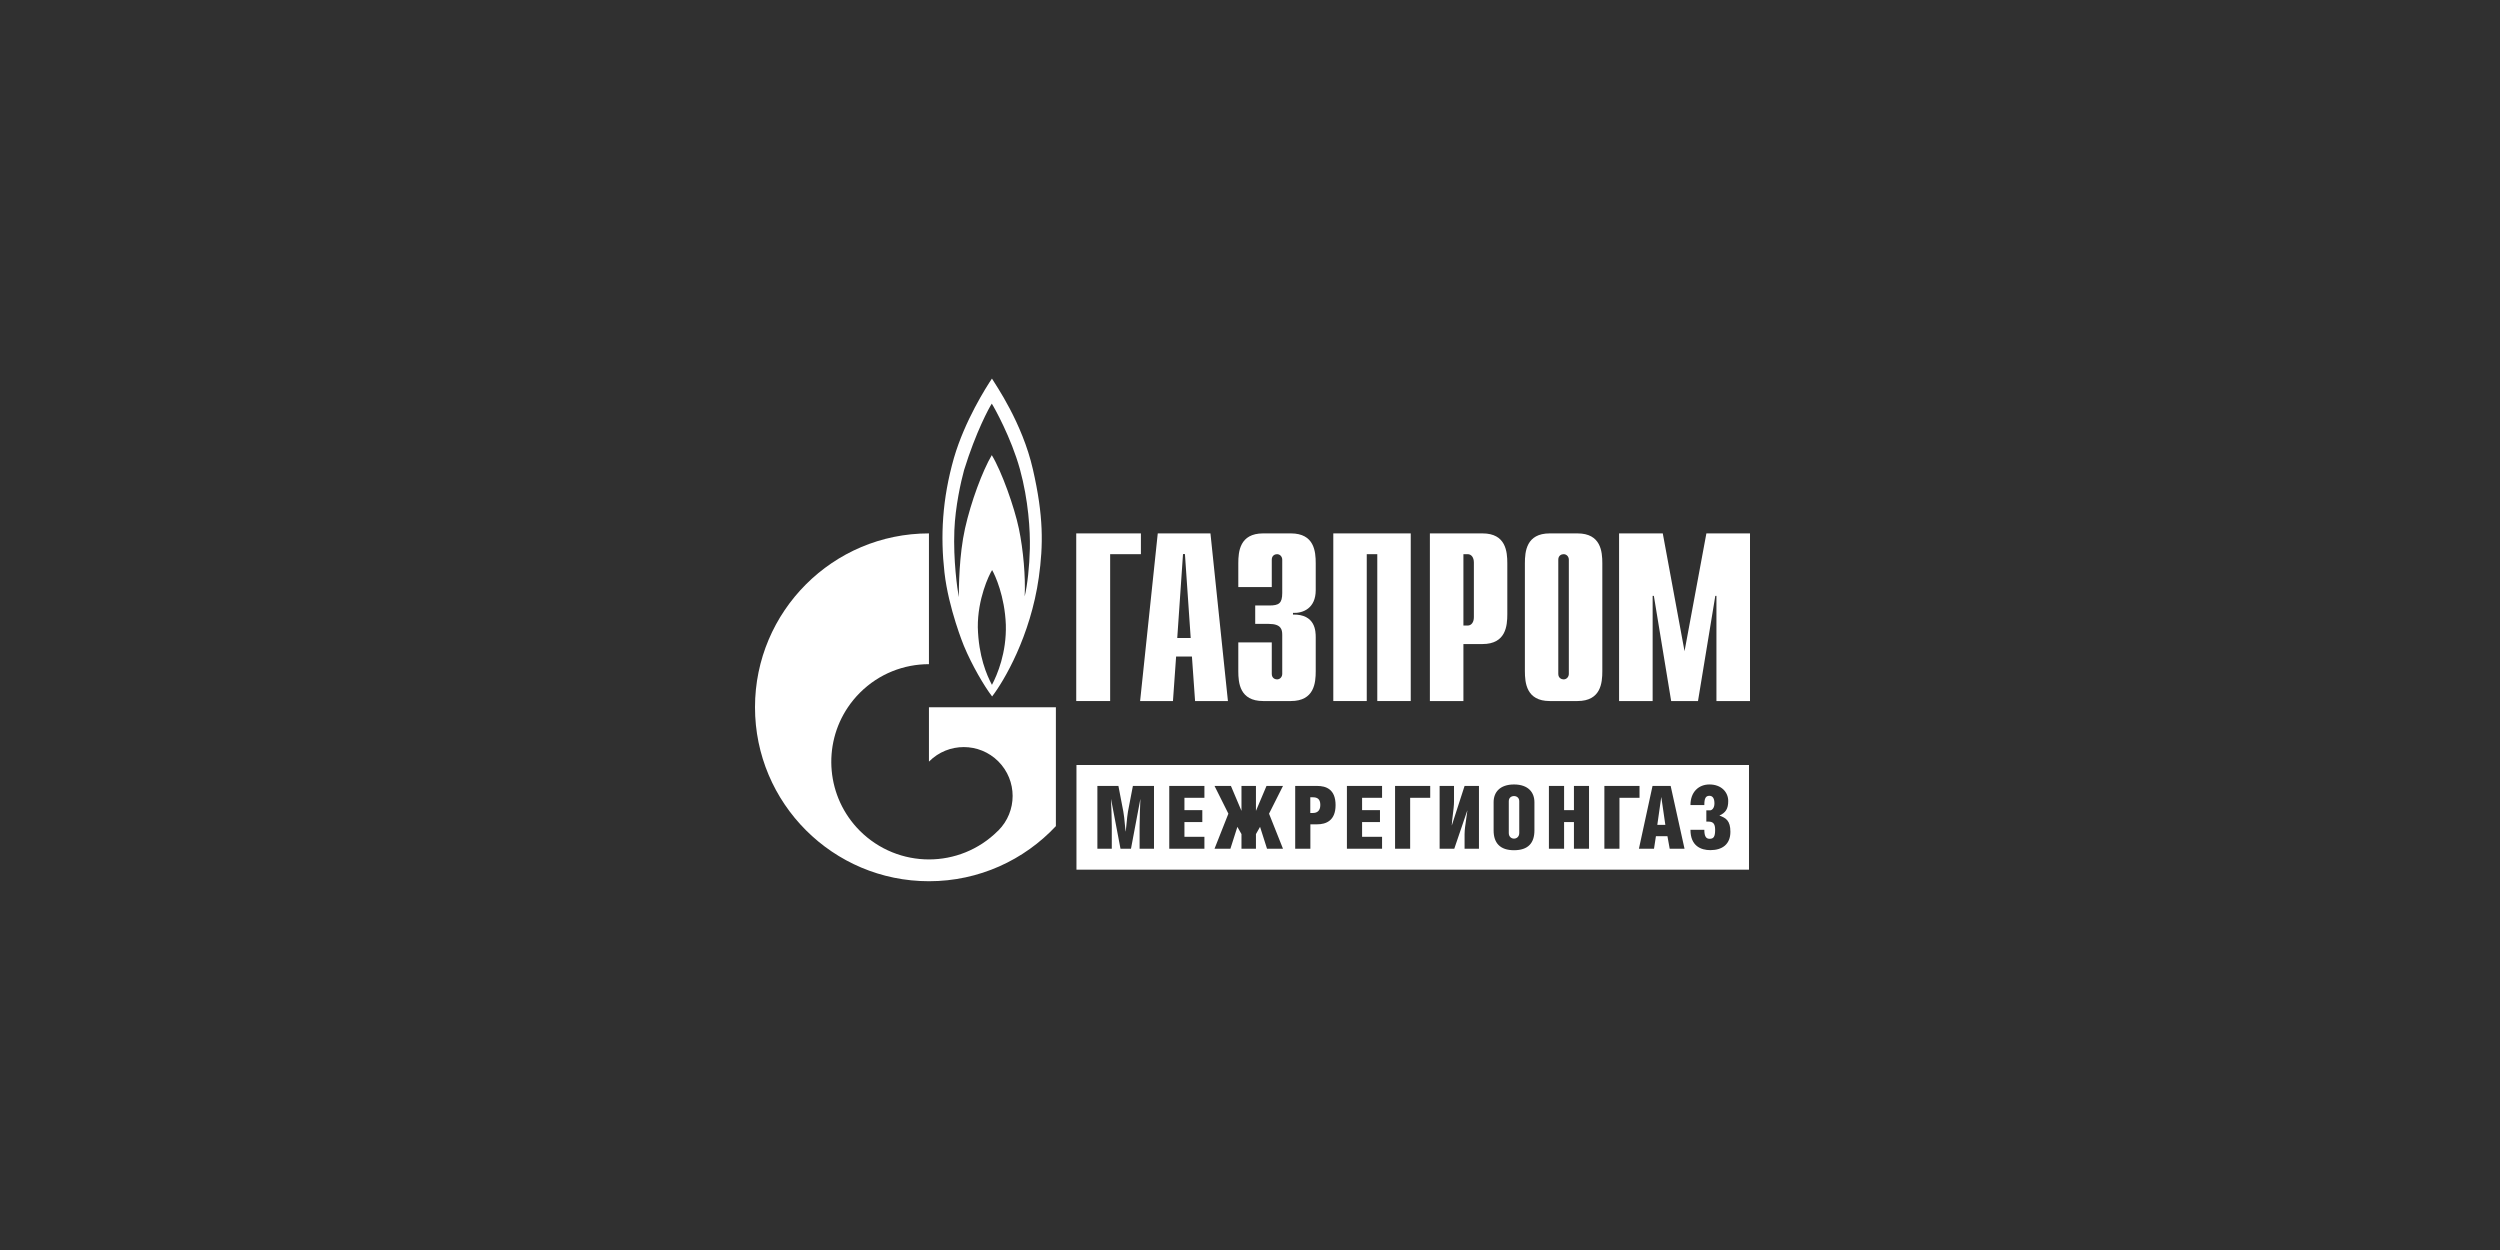 <?xml version="1.0" encoding="UTF-8"?> <svg xmlns="http://www.w3.org/2000/svg" width="200" height="100" viewBox="0 0 200 100" fill="none"><rect width="200" height="100" fill="#303030"></rect><path d="M86.099 42.672H91.272V44.334H88.812V56.083H86.099V42.672Z" fill="white"></path><path d="M94.18 51.04L94.641 44.327H94.795L95.256 51.04H94.18ZM91.209 56.083H93.837L94.089 52.521H95.354L95.606 56.083H98.234L96.836 42.672H92.621L91.209 56.083Z" fill="white"></path><path d="M101.742 51.385V53.912C101.742 54.254 102.007 54.352 102.161 54.352C102.412 54.352 102.579 54.142 102.579 53.912V50.791C102.579 50.373 102.503 49.912 101.505 49.912H100.417V48.439H101.547C102.314 48.439 102.579 48.264 102.579 47.44V44.773C102.579 44.543 102.412 44.334 102.161 44.334C102.007 44.334 101.742 44.431 101.742 44.773V46.965H99.064V45.066C99.064 44.131 99.175 42.672 101.052 42.672H103.27C105.147 42.672 105.258 44.124 105.258 45.066V47.21C105.258 48.662 104.247 49.067 103.438 49.032V49.165C105.237 49.13 105.258 50.505 105.258 50.987V53.689C105.258 54.624 105.147 56.083 103.27 56.083H101.052C99.175 56.083 99.064 54.624 99.064 53.689V51.392H101.742V51.385Z" fill="white"></path><path d="M106.664 42.672H112.859V56.083H110.183V44.334H109.34V56.083H106.664V42.672Z" fill="white"></path><path d="M117.073 50.044V44.334H117.415C117.701 44.334 117.91 44.585 117.91 45.004V49.374C117.91 49.793 117.701 50.044 117.415 50.044H117.073ZM114.398 56.083H117.073V51.524H118.599C120.474 51.524 120.585 50.065 120.585 49.13V45.066C120.585 44.131 120.474 42.672 118.599 42.672H114.391V56.083H114.398Z" fill="white"></path><path d="M125.507 53.912C125.507 54.142 125.333 54.352 125.089 54.352C124.935 54.352 124.663 54.254 124.663 53.912V44.773C124.663 44.431 124.928 44.334 125.089 44.334C125.34 44.334 125.507 44.543 125.507 44.773V53.912ZM121.991 53.689C121.991 54.624 122.11 56.083 123.979 56.083H126.198C128.074 56.083 128.186 54.624 128.186 53.689V45.066C128.186 44.131 128.074 42.672 126.198 42.672H123.979C122.103 42.672 121.991 44.124 121.991 45.066V53.689Z" fill="white"></path><path d="M136.511 42.672H140V56.083H137.315V47.671H137.224L135.84 56.083H133.693L132.309 47.671H132.211V56.083H129.526V42.672H133.022L134.763 52.097L136.511 42.672Z" fill="white"></path><path d="M82.632 37.547C81.783 33.817 79.65 30.783 79.356 30.285C78.89 30.981 77.184 33.657 76.316 36.633C75.371 39.948 75.23 42.892 75.556 45.791C75.882 48.684 77.108 51.66 77.108 51.66C77.759 53.225 78.736 54.892 79.369 55.716C80.301 54.509 82.441 50.901 83.105 46.194C83.469 43.575 83.488 41.283 82.632 37.547ZM79.356 54.79C78.934 53.998 78.283 52.497 78.225 50.179C78.206 47.931 79.107 46.008 79.369 45.606C79.605 46.008 80.378 47.682 80.467 49.974C80.531 52.216 79.784 53.979 79.356 54.79ZM82.389 43.888C82.357 45.312 82.191 46.82 81.974 47.714C82.051 46.168 81.866 43.984 81.508 42.279C81.15 40.574 80.141 37.725 79.343 36.41C78.602 37.668 77.683 40.127 77.204 42.266C76.725 44.406 76.706 46.992 76.706 47.771C76.578 47.113 76.258 44.789 76.348 42.438C76.424 40.503 76.878 38.517 77.127 37.604C78.072 34.551 79.139 32.597 79.343 32.291C79.541 32.597 80.889 35.005 81.591 37.527C82.281 40.044 82.421 42.458 82.389 43.888Z" fill="white"></path><path d="M80.799 56.581H74.316V60.931C74.323 60.924 74.329 60.918 74.335 60.911C75.862 59.385 78.34 59.385 79.866 60.911C81.392 62.438 81.392 64.916 79.866 66.442C79.86 66.448 79.853 66.455 79.847 66.461C79.841 66.468 79.828 66.474 79.822 66.48C78.302 67.994 76.309 68.754 74.316 68.754C72.317 68.754 70.319 67.988 68.792 66.468C66.103 63.779 65.784 59.615 67.834 56.581C68.109 56.173 68.428 55.783 68.792 55.419C70.319 53.893 72.317 53.133 74.316 53.133V42.672C66.633 42.672 60.4 48.905 60.4 56.581C60.4 64.264 66.633 70.498 74.316 70.498C78.327 70.498 81.935 68.799 84.471 66.091V56.581H80.799Z" fill="white"></path><path fill-rule="evenodd" clip-rule="evenodd" d="M86.117 61.199H139.919V69.572H86.117V61.199ZM122.754 66.434V64.18C122.754 63.399 122.273 62.764 121.129 62.757C119.984 62.757 119.489 63.385 119.489 64.173V66.434C119.489 67.439 120.005 68.018 121.122 68.018C122.259 68.018 122.754 67.432 122.754 66.434ZM120.703 66.643V64.097C120.703 63.81 120.912 63.685 121.122 63.685C121.324 63.685 121.54 63.81 121.54 64.097V66.643C121.54 66.943 121.324 67.09 121.122 67.09C120.912 67.09 120.703 66.943 120.703 66.643ZM89.864 64.913L89.473 62.875H87.791V67.899H88.943V66.127C88.943 65.45 88.901 64.292 88.88 63.943H88.887L89.64 67.899H90.478L91.224 63.943H91.231C91.203 64.362 91.168 65.652 91.168 66.134V67.899H92.32V62.875H90.631L90.24 64.913C90.196 65.142 90.158 65.537 90.121 65.911V65.911L90.121 65.912L90.121 65.912C90.1 66.128 90.079 66.337 90.059 66.504H90.045C90.027 66.344 90.01 66.16 89.992 65.971C89.957 65.59 89.92 65.188 89.864 64.913ZM96.353 62.875H93.541V67.899H96.353V66.943H94.755V65.764H96.185V64.808H94.755V63.824H96.353V62.875ZM100.476 62.875V64.871L101.32 62.875H102.639L101.523 65.094L102.639 67.899H101.362L100.804 66.148L100.476 66.727V67.899H99.318V66.727L98.99 66.148L98.432 67.899H97.162L98.271 65.094L97.162 62.875H98.474L99.318 64.871V62.875H100.476ZM103.616 62.875V67.899H104.83V65.945H105.374C106.093 65.945 106.846 65.645 106.846 64.41C106.846 63.127 106.072 62.875 105.374 62.875H103.616ZM105.039 65.038H104.823V63.782H105.018C105.367 63.782 105.625 63.901 105.625 64.396C105.625 64.892 105.339 65.038 105.039 65.038ZM107.753 62.875H110.565V63.824H108.967V64.808H110.398V65.764H108.967V66.943H110.565V67.899H107.753V62.875ZM114.417 63.824V62.875H111.605V67.899H112.812V63.824H114.417ZM116.321 62.875V64.117C116.321 64.427 116.273 64.817 116.225 65.197L116.225 65.197V65.197L116.225 65.197C116.189 65.494 116.152 65.785 116.14 66.029H116.147L117.166 62.875H118.317V67.899H117.166V66.734C117.166 66.388 117.235 65.928 117.299 65.5L117.299 65.5C117.335 65.262 117.369 65.035 117.389 64.843H117.382L116.342 67.899H115.17V62.875H116.321ZM125.127 64.808H125.915V62.875H127.122V67.899H125.915V65.764H125.127V67.899H123.913V62.875H125.127V64.808ZM131.162 63.824V62.875H128.35V67.899H129.557V63.824H131.162ZM133.653 62.875L134.762 67.899H133.576L133.395 66.894H132.474L132.32 67.899H131.113L132.202 62.875H133.653ZM133.227 65.987L132.906 63.775H132.899L132.585 65.987H133.227ZM136.758 62.757C135.886 62.757 135.237 63.364 135.237 64.403H136.346C136.346 63.887 136.444 63.664 136.751 63.664C137.037 63.664 137.155 63.901 137.155 64.278C137.155 64.634 136.967 64.829 136.793 64.829H136.507V65.729H136.681C137.065 65.729 137.211 65.918 137.211 66.385C137.211 66.943 137.086 67.104 136.772 67.104C136.507 67.104 136.346 66.943 136.346 66.385H135.237C135.237 67.683 136.081 68.011 136.827 68.011C137.79 68.011 138.432 67.536 138.432 66.546C138.432 65.645 138.069 65.436 137.56 65.248H137.546C138.055 65.017 138.258 64.704 138.258 64.082C138.258 63.378 137.714 62.757 136.758 62.757Z" fill="white"></path></svg> 